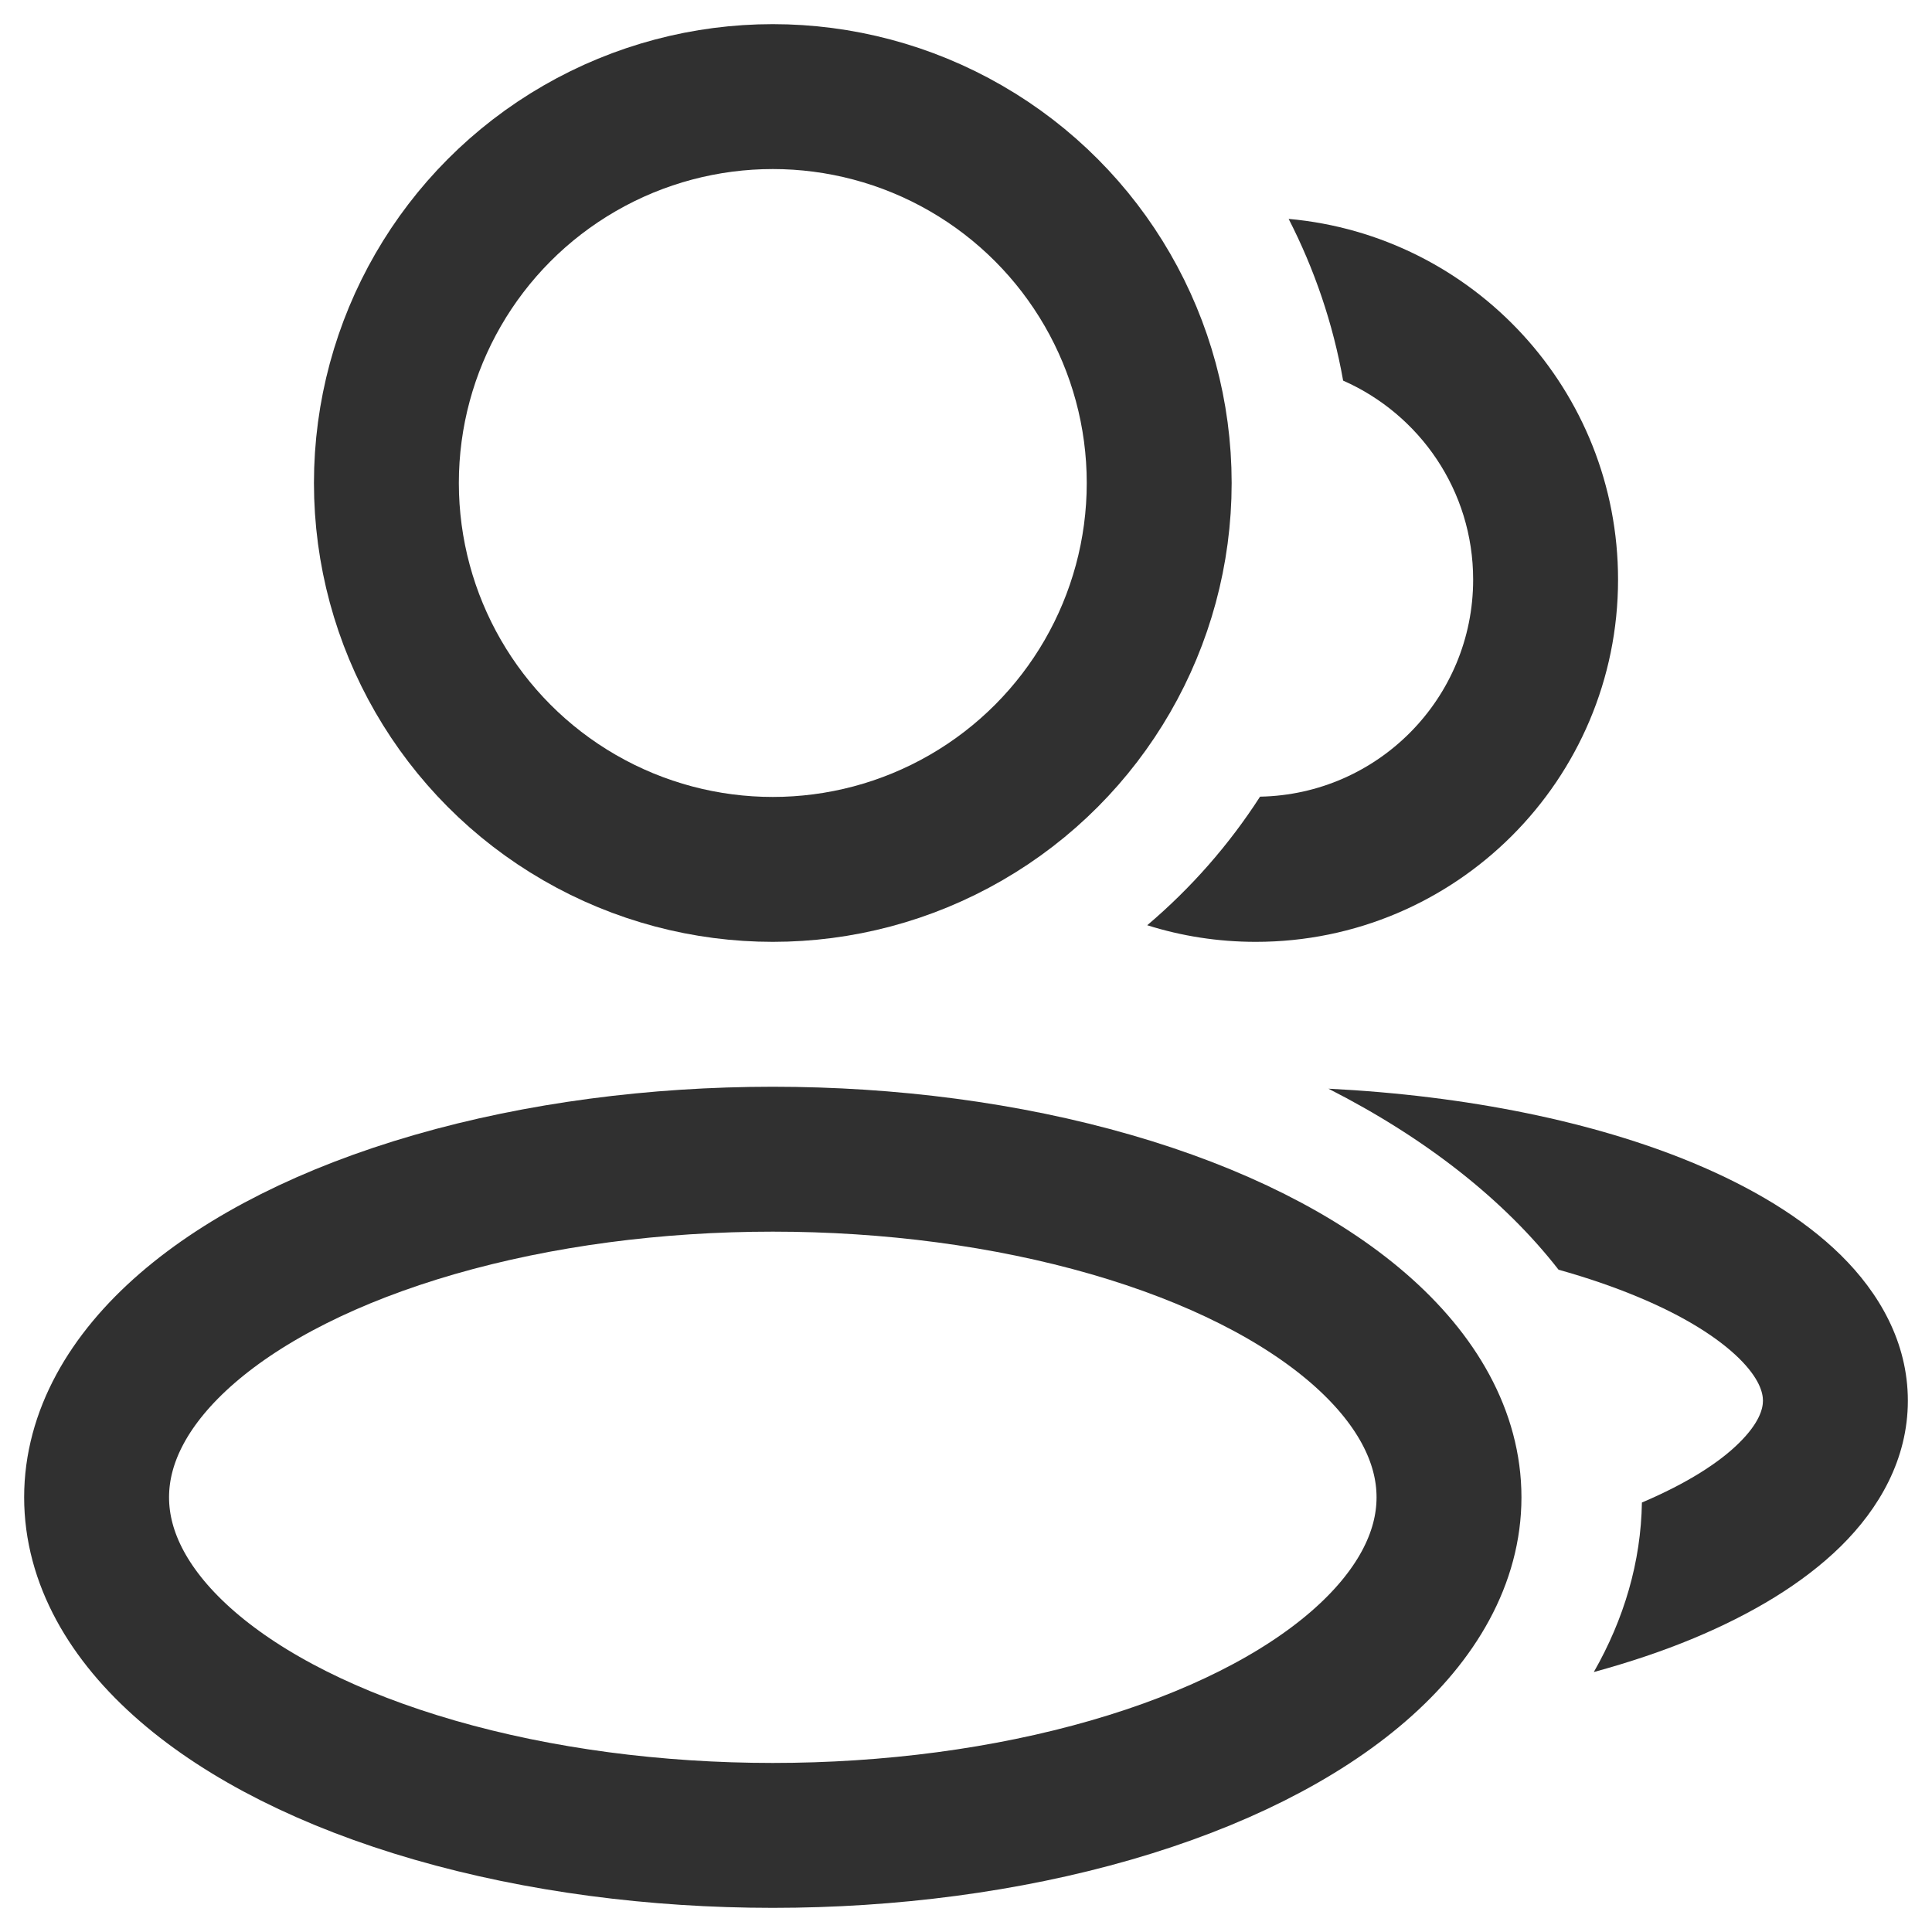<svg width="20" height="20" viewBox="0 0 20 20" fill="none" xmlns="http://www.w3.org/2000/svg">
<ellipse cx="8" cy="15.5" rx="7" ry="3.5" stroke="#303030" stroke-width="1.5" stroke-linejoin="round"/>
<circle cx="8" cy="5" r="4" stroke="#303030" stroke-width="1.5" stroke-linejoin="round"/>
<path d="M13.34 2.266C15.252 2.437 16.75 4.043 16.75 6C16.75 8.071 15.071 9.75 13 9.75C12.608 9.75 12.231 9.69 11.876 9.578C12.328 9.195 12.722 8.747 13.044 8.247C14.266 8.224 15.25 7.228 15.25 6C15.25 5.079 14.696 4.289 13.904 3.94C13.799 3.347 13.606 2.785 13.34 2.266Z" fill="#303030"/>
<path d="M13.752 11.27C15.192 11.342 16.509 11.614 17.531 12.04C18.128 12.289 18.66 12.604 19.055 12.992C19.452 13.383 19.75 13.893 19.75 14.5C19.75 15.106 19.452 15.617 19.055 16.008C18.66 16.396 18.128 16.711 17.531 16.96C17.214 17.092 16.868 17.208 16.499 17.309C16.813 16.759 16.987 16.169 16.997 15.554C17.463 15.356 17.796 15.142 18.002 14.938C18.212 14.731 18.25 14.584 18.25 14.5C18.25 14.416 18.212 14.268 18.002 14.061C17.789 13.852 17.443 13.628 16.954 13.425C16.707 13.322 16.432 13.227 16.134 13.144C15.569 12.418 14.753 11.779 13.752 11.27Z" fill="#303030"/>
</svg>
